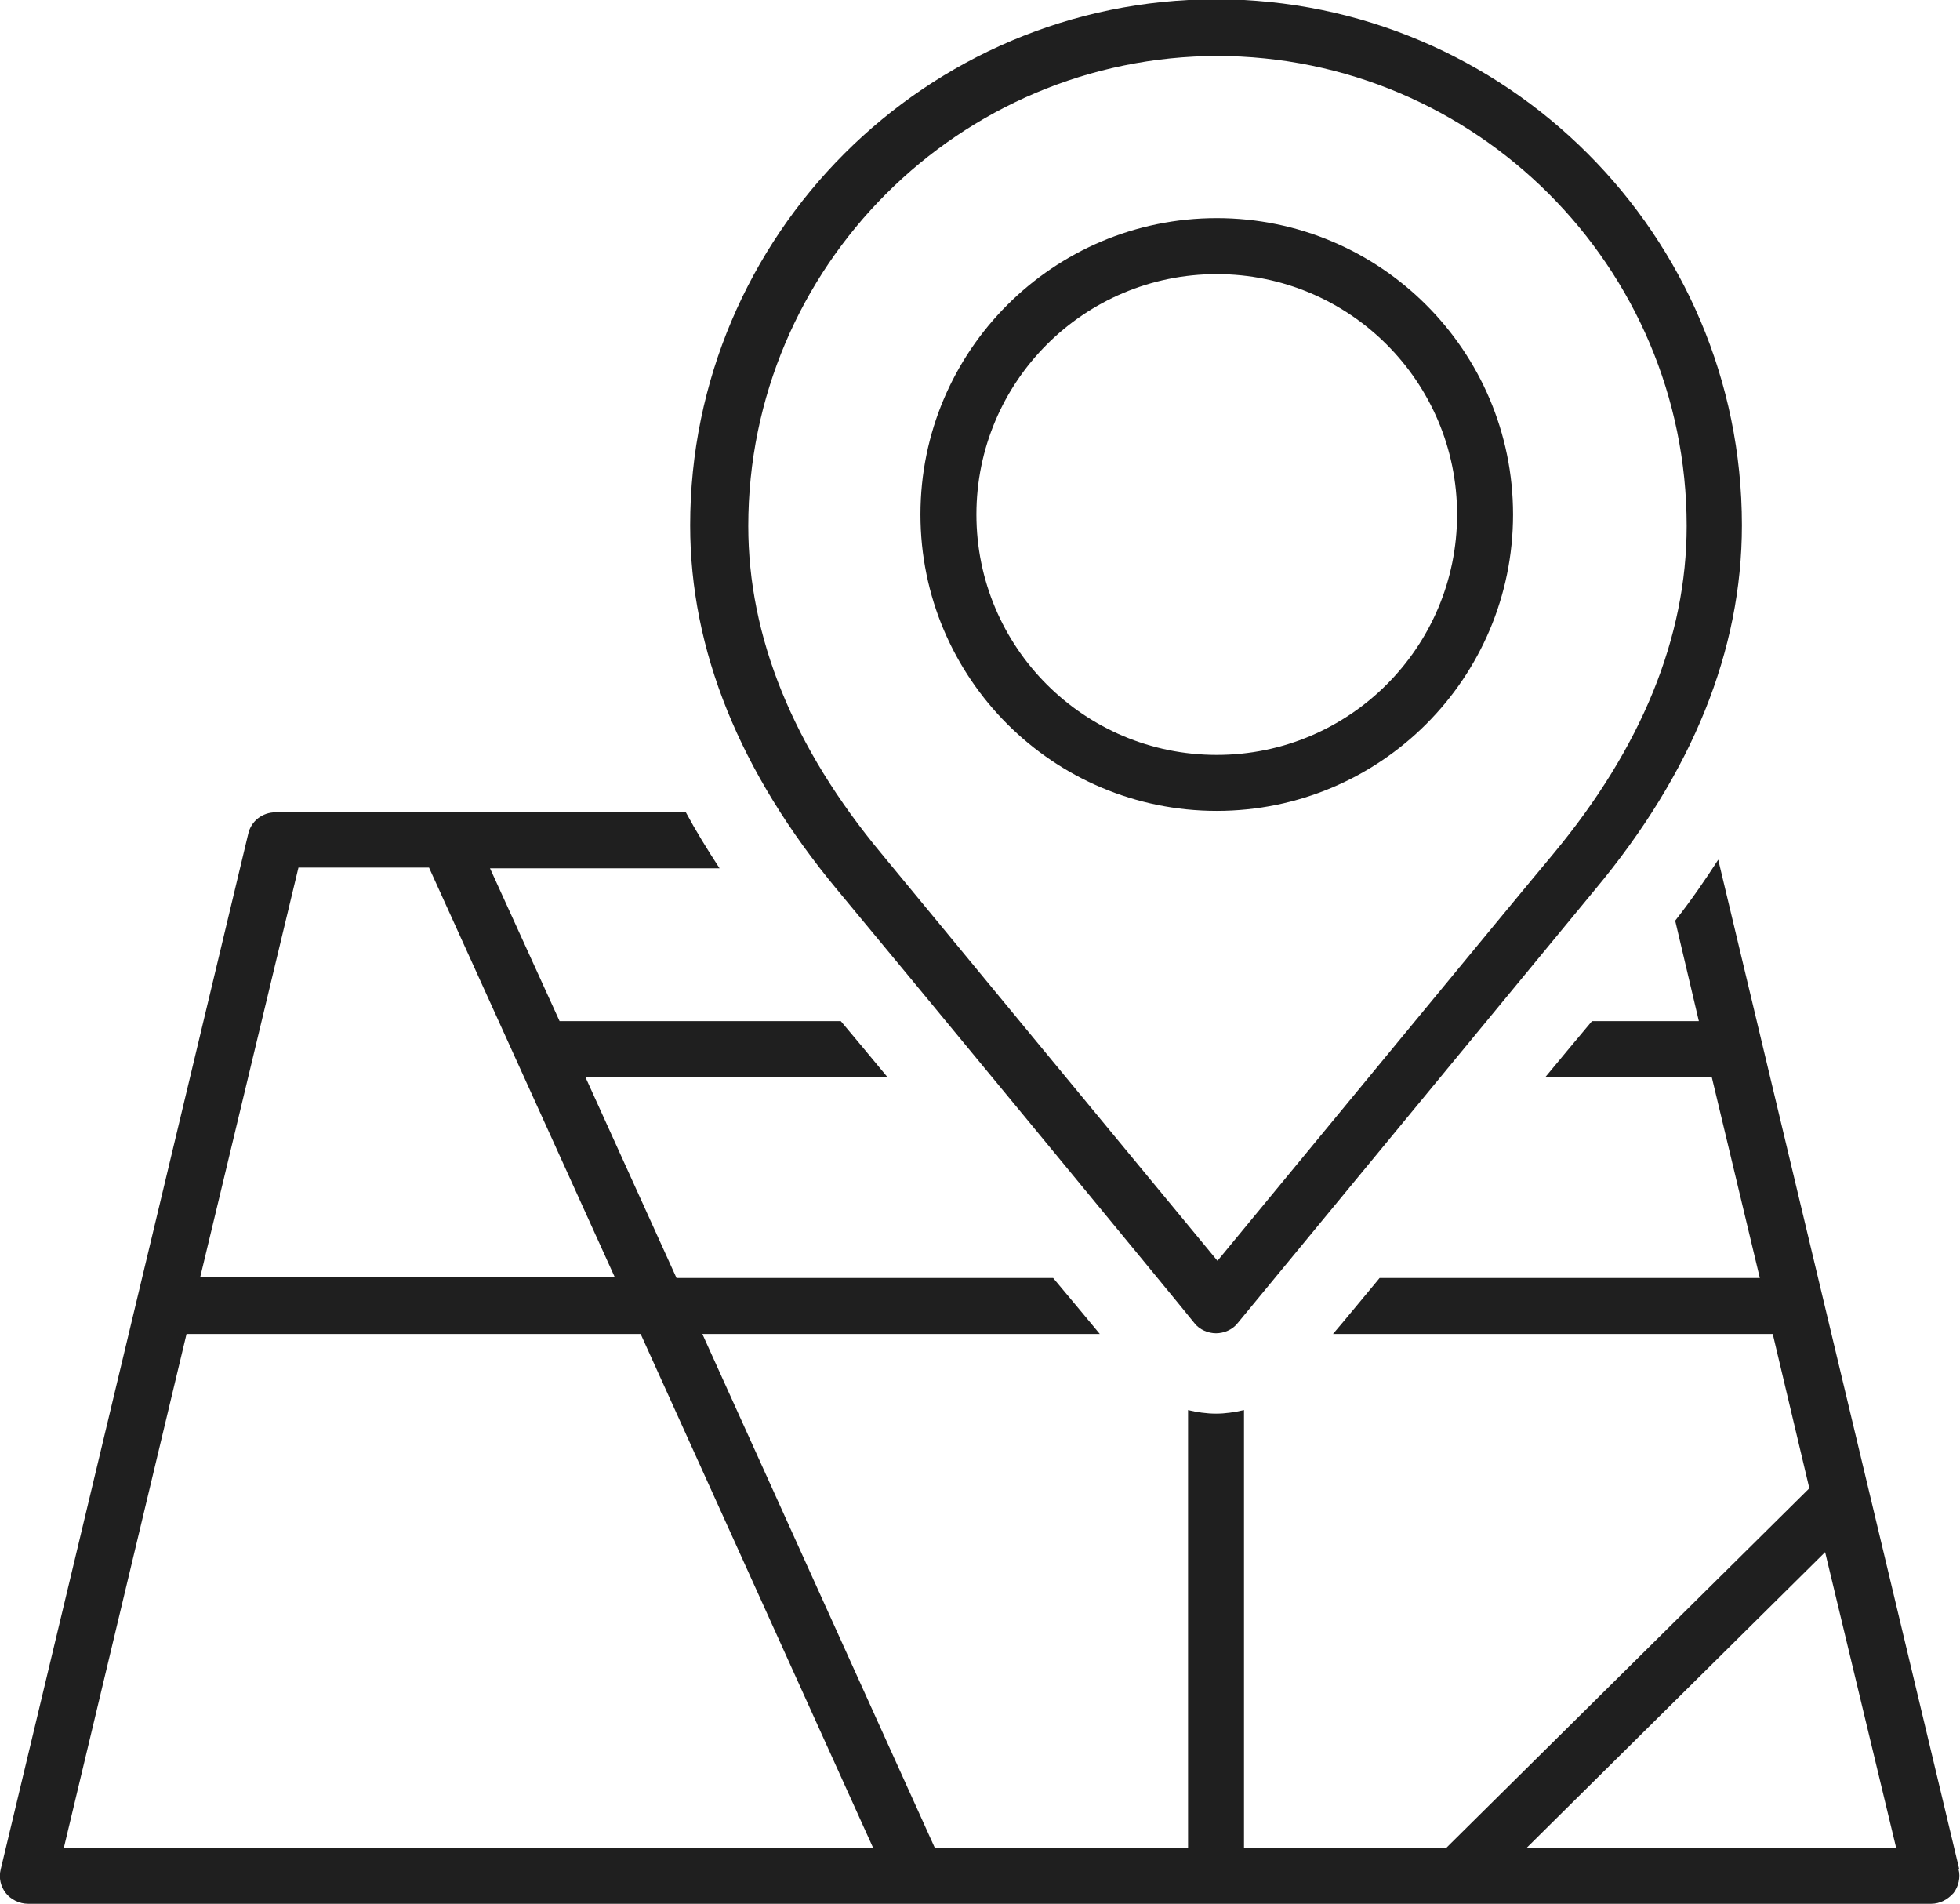 <?xml version="1.0" encoding="UTF-8"?><svg id="_レイヤー_2" xmlns="http://www.w3.org/2000/svg" viewBox="0 0 27.32 26.53"><defs><style>.cls-1{fill:#1f1f1f;stroke-width:0px;}</style></defs><g id="_レイヤー_1-2"><path class="cls-1" d="M27.31,26.05l-3.36-14.07c-.18.28-.38.57-.6.85l.33,1.4h-1.49c-.2.24-.42.5-.65.78h2.32l.67,2.8h-5.3c-.25.3-.47.57-.65.78h6.13l.51,2.15-5.06,5.01h-2.82v-6.1c-.13.03-.26.05-.39.05s-.27-.02-.39-.05v6.1h-3.53l-3.24-7.16h5.54c-.18-.22-.4-.48-.65-.78h-5.25l-1.27-2.8h4.21c-.23-.28-.45-.54-.65-.78h-3.92l-.97-2.13h3.2c-.17-.26-.33-.52-.47-.78H3.84c-.18,0-.34.12-.38.3L.01,26.05c-.03.12,0,.24.07.33.07.09.19.15.31.15h26.53c.12,0,.23-.06.31-.15.07-.09.1-.22.07-.33ZM4.15,12.09h1.83l2.59,5.71H2.79l1.37-5.71ZM.89,25.75l1.71-7.16h6.33l3.24,7.16H.89ZM21.28,25.75l4.16-4.12.99,4.12h-5.15Z"/><path class="cls-1" d="M16.96,11.3c2.28,0,4.13-1.85,4.13-4.13s-1.85-4.13-4.13-4.13-4.13,1.85-4.13,4.13,1.85,4.13,4.13,4.13ZM16.96,3.82c1.85,0,3.35,1.5,3.35,3.35s-1.5,3.35-3.35,3.35-3.35-1.5-3.35-3.35,1.5-3.35,3.35-3.35Z"/><path class="cls-1" d="M16.65,18.44c.07.09.19.14.3.14s.23-.05.3-.14c.04-.05,4.37-5.3,4.98-6.04,1.36-1.63,2.05-3.34,2.05-5.08,0-4.04-3.29-7.33-7.33-7.33s-7.33,3.29-7.33,7.33c0,1.74.69,3.44,2.05,5.08.61.73,4.94,5.98,4.98,6.04ZM16.96.78c3.61,0,6.55,2.94,6.55,6.55,0,1.55-.63,3.09-1.86,4.57-.52.62-3.68,4.46-4.68,5.67-1-1.21-4.17-5.05-4.68-5.67-1.24-1.49-1.86-3.03-1.86-4.57,0-3.61,2.94-6.55,6.55-6.55Z"/></g></svg>